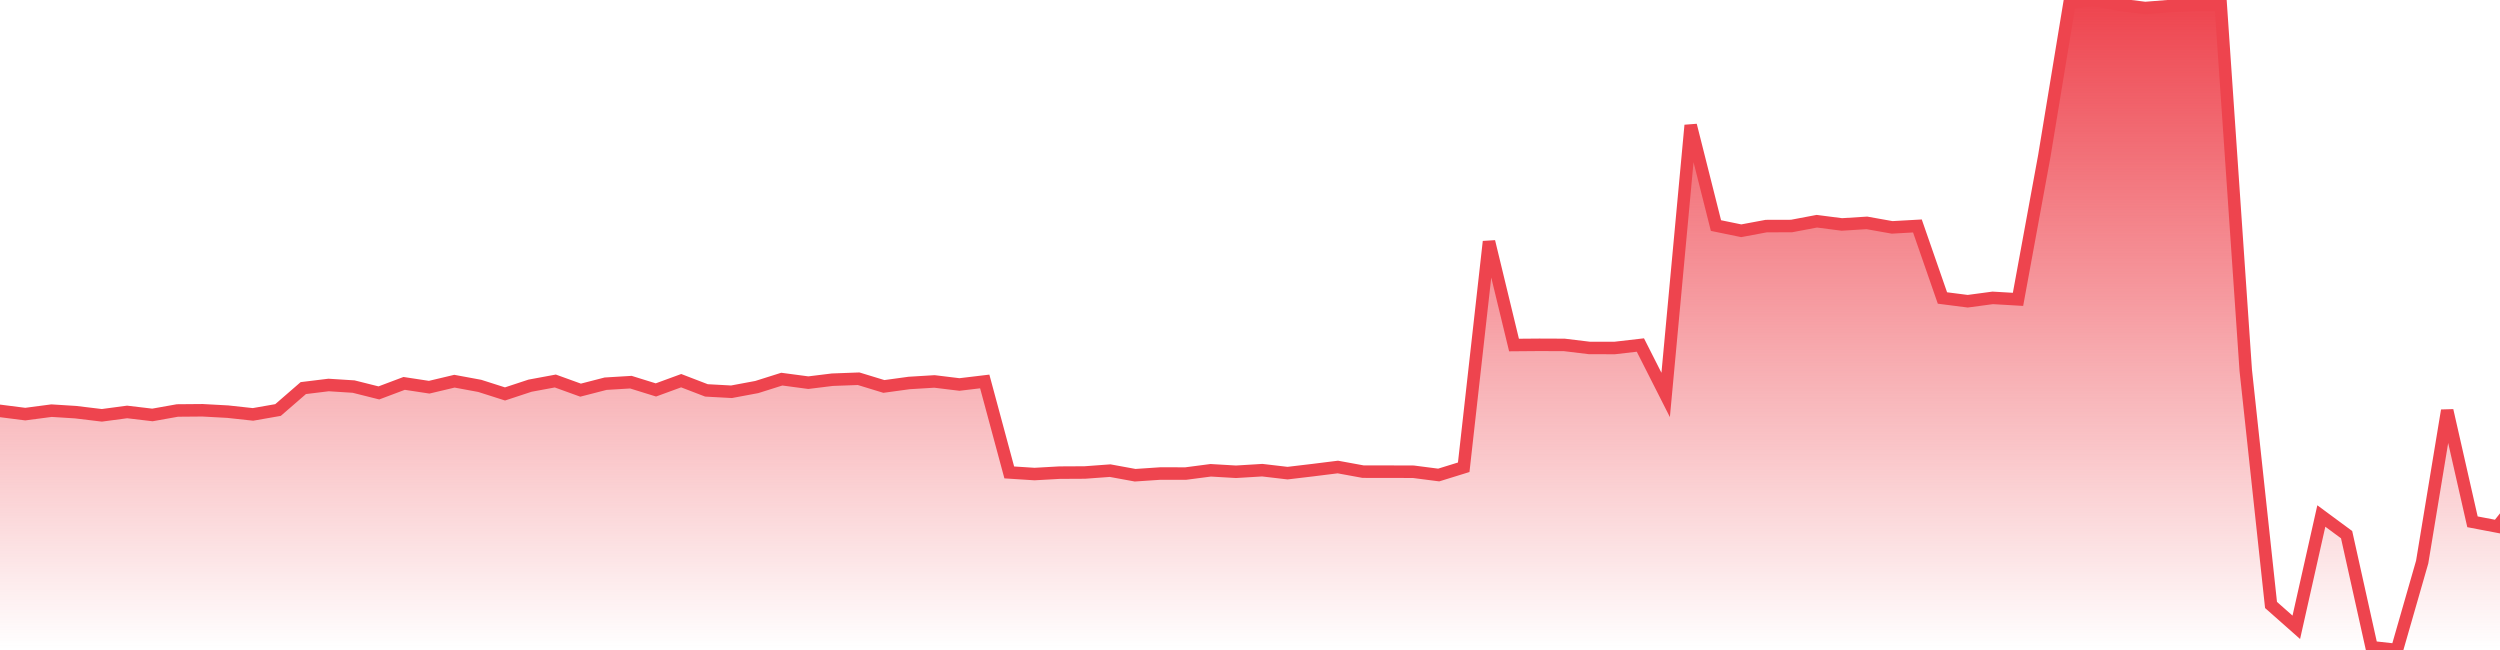 <svg xmlns="http://www.w3.org/2000/svg" width="200" height="52"><defs><linearGradient id="gradient" gradientTransform="rotate(90)"><stop offset="0" stop-color="#EE444E"></stop><stop offset="1" stop-color="#EE444E" stop-opacity="0"></stop></linearGradient></defs><path stroke="#EE444E" stroke-chartWidth="1" stroke-dasharray="0 229.256 12913.835" fill="url(#gradient)" d="M200,41.873L200,52L0,52L0,32.871L2.022,33.129L4.124,32.852L6.046,32.973L8.148,33.226L10.17,32.956L12.192,33.196L14.194,32.839L16.196,32.822L18.218,32.932L20.24,33.152L22.242,32.801L24.264,31.047L26.286,30.799L28.288,30.926L30.31,31.433L32.332,30.672L34.334,30.977L36.356,30.496L38.378,30.87L40.4,31.515L42.402,30.855L44.424,30.48L46.446,31.212L48.448,30.696L50.47,30.573L52.472,31.195L54.494,30.454L56.517,31.232L58.519,31.341L60.541,30.963L62.543,30.331L64.665,30.613L66.587,30.376L68.689,30.298L70.711,30.916L72.733,30.638L74.755,30.515L76.757,30.759L78.779,30.517L80.741,37.794L82.763,37.924L84.765,37.811L86.787,37.8L88.809,37.651L90.811,38.018L92.833,37.882L94.855,37.885L96.857,37.623L98.879,37.742L100.981,37.614L103.003,37.851L105.005,37.613L107.027,37.361L109.049,37.732L111.071,37.733L113.073,37.74L115.095,38.001L117.097,37.381L119.119,19.329L121.121,27.602L123.143,27.585L125.145,27.593L127.147,27.836L129.169,27.84L131.231,27.602L133.253,31.594L135.255,10.023L137.277,18.045L139.299,18.461L141.301,18.087L143.323,18.081L145.345,17.698L147.347,17.956L149.349,17.83L151.371,18.191L153.393,18.077L155.395,23.839L157.417,24.098L159.419,23.83L161.441,23.948L163.544,12.485L165.566,0.212L167.487,0L169.59,0.389L171.612,0.642L173.614,0.483L175.636,0.385L177.658,0.378L179.66,29.626L181.682,48.397L183.704,50.185L185.706,41.28L187.728,42.772L189.73,51.776L191.752,52L193.774,44.965L195.776,32.838L197.798,41.744L199.8,42.126Z"></path></svg>